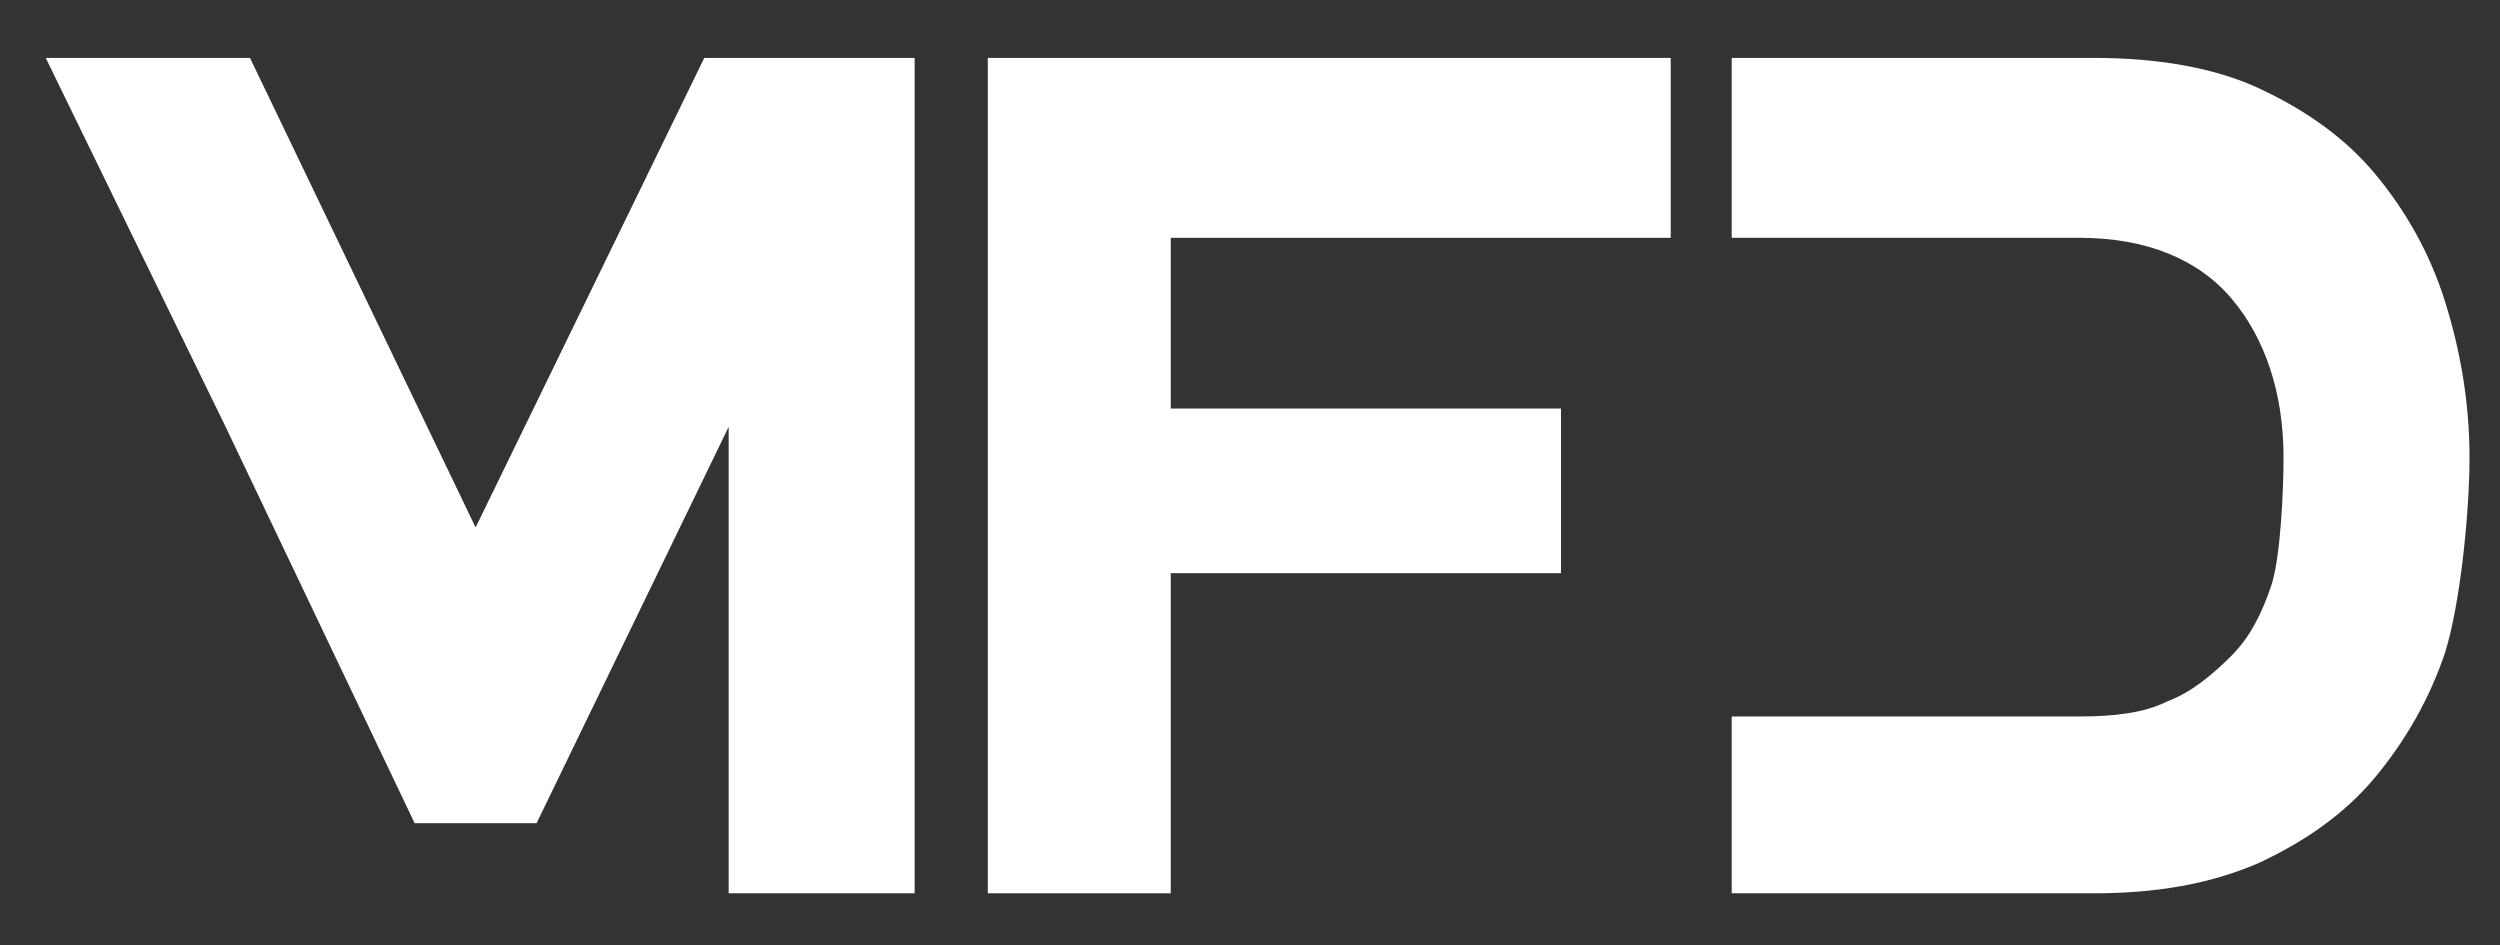 <?xml version="1.0" encoding="UTF-8"?> <!-- Generator: Adobe Illustrator 26.2.1, SVG Export Plug-In . SVG Version: 6.00 Build 0) --> <svg xmlns="http://www.w3.org/2000/svg" xmlns:xlink="http://www.w3.org/1999/xlink" version="1.1" id="Layer_1" x="0px" y="0px" viewBox="0 0 82 31" style="enable-background:new 0 0 82 31;" xml:space="preserve"><rect x="0" y="0" width="82" height="31" fill="#333333" stroke="none"/> <style type="text/css"> .st0{fill:#FFFFFF;} </style> <g> <polygon class="st0" points="32.4,29.3 32.4,1.9 54.8,1.9 54.8,7.8 38.4,7.8 38.4,13.4 51.2,13.4 51.2,18.8 38.4,18.8 38.4,29.3 "></polygon> </g> <g> <path class="st0" d="M68.7,29.3c2,0,3.8-0.3,5.4-1c1.5-0.7,2.8-1.6,3.8-2.8c1-1.2,1.8-2.6,2.3-4.1c0.5-1.6,0.8-4.6,0.8-6.4 c0-1.8-0.3-3.5-0.8-5.1c-0.5-1.6-1.3-3-2.3-4.2c-1-1.2-2.3-2.1-3.8-2.8c-1.5-0.7-3.4-1-5.4-1H56.8v5.9h6.5v0h4.9c2.2,0,3.9,0.7,5,2 c1.1,1.3,1.7,3.1,1.7,5.2c0,1.1-0.1,3.3-0.4,4.2c-0.3,0.9-0.7,1.7-1.3,2.3c-0.6,0.6-1.3,1.2-2.1,1.5c-0.8,0.4-1.8,0.5-2.9,0.5h-4.9 l-0.4,0h-6.1v5.8H68.7z"></path> </g> <g> <polygon class="st0" points="30,29.3 30,1.9 23.1,1.9 15.6,17.3 8.2,1.9 1.5,1.9 7.4,14 7.4,14 13.6,27 17.6,27 23.9,14 23.9,29.3 "></polygon> </g> </svg> 